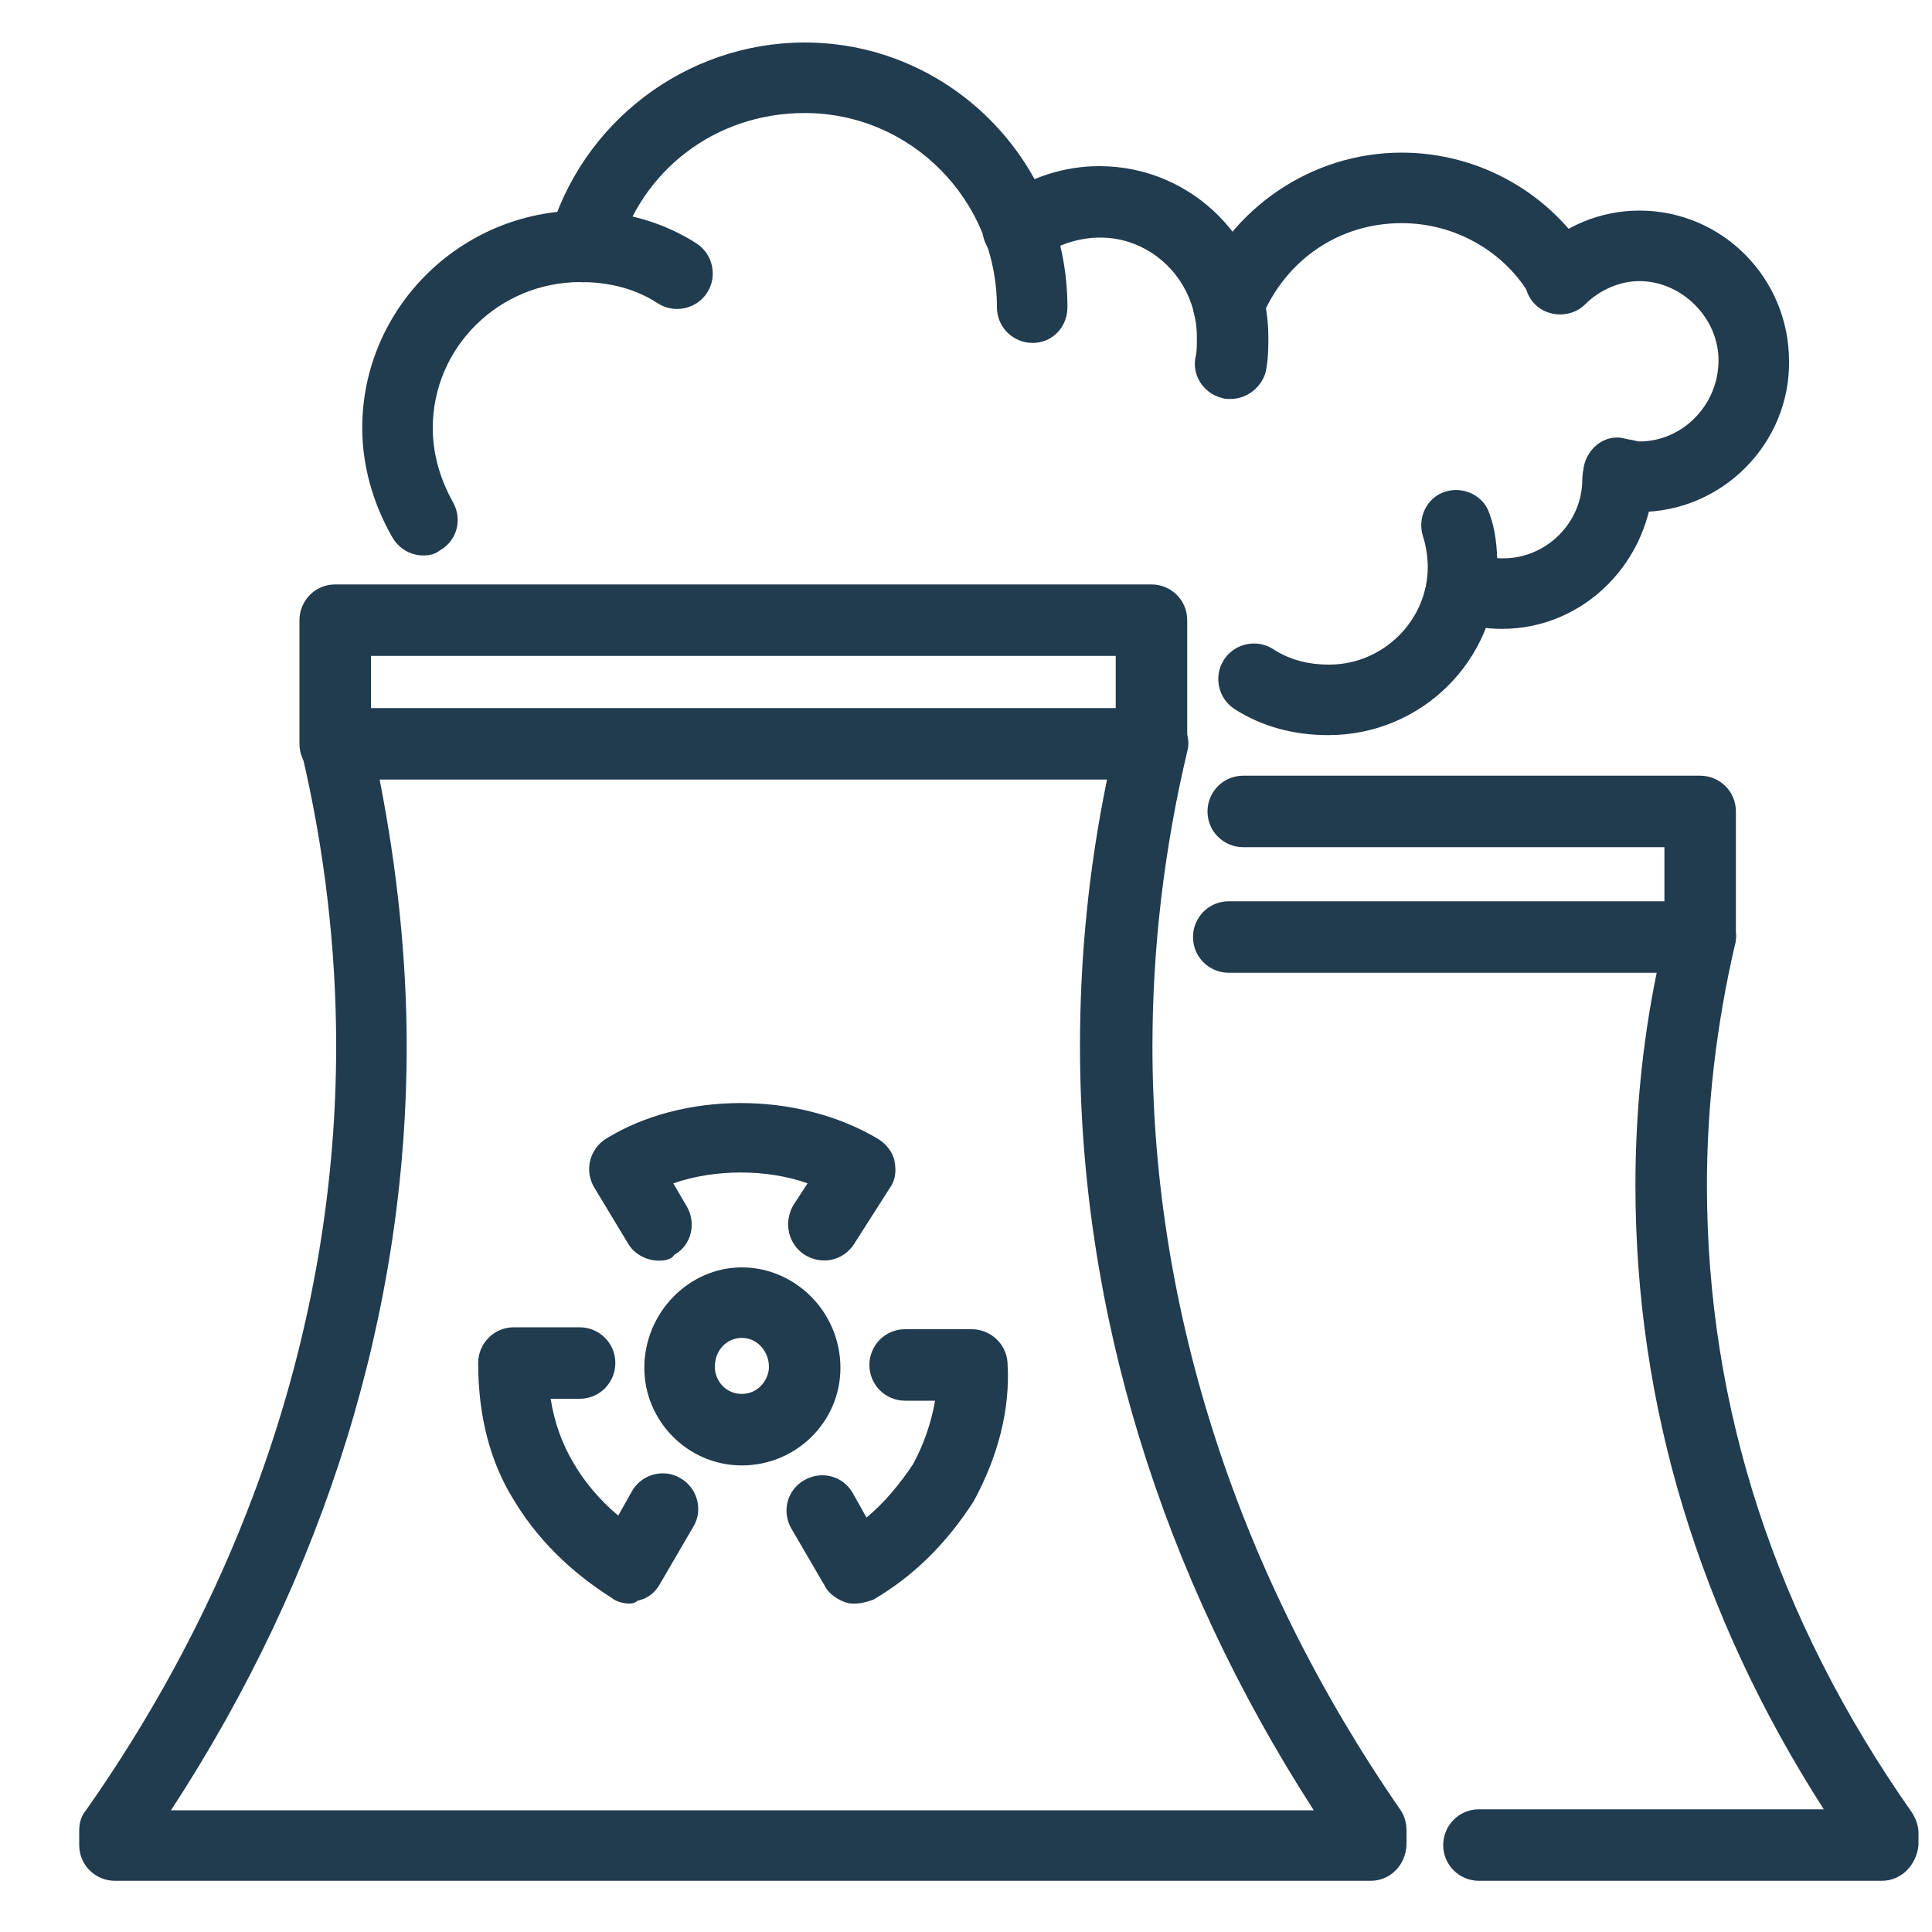 <?xml version="1.0" encoding="utf-8"?>
<!-- Generator: Adobe Illustrator 25.0.0, SVG Export Plug-In . SVG Version: 6.00 Build 0)  -->
<svg version="1.1" id="图层_1" xmlns="http://www.w3.org/2000/svg" xmlns:xlink="http://www.w3.org/1999/xlink" x="0px" y="0px"
	 viewBox="0 0 200 200" style="enable-background:new 0 0 200 200;" xml:space="preserve">
<style type="text/css">
	.st0{fill:#213B4F;}
</style>
<g>
	<path class="st0" d="M141.9,194.7h-130c-2,0-3.7-1.6-3.7-3.7v-1.5c0-0.8,0.2-1.5,0.7-2.1c17-24.2,25.9-51.6,25.9-79.1
		c0-10.1-1.2-20.4-3.6-30.5c-0.3-1.1,0-2.2,0.7-3.1c0.7-0.9,1.8-1.4,2.9-1.4h84.5c1.1,0,2.2,0.5,2.9,1.4c0.7,0.9,1,2,0.7,3.1
		c-2.4,10.1-3.6,20.4-3.6,30.5c0,27.4,8.9,54.8,25.7,79.1c0.4,0.6,0.6,1.3,0.6,2.1v1.5C145.5,193.1,143.9,194.7,141.9,194.7z
		 M17.7,187.4H136c-15.8-24.5-24.2-51.7-24.2-79.1c0-9.2,0.9-18.4,2.8-27.6H39.3c1.8,9.2,2.8,18.5,2.8,27.6
		C42.1,135.7,33.7,162.9,17.7,187.4z"/>
	<path class="st0" d="M119.2,80.7c-2,0-3.7-1.6-3.7-3.7v-9.1H38.4V77c0,2-1.6,3.7-3.7,3.7c-2,0-3.7-1.6-3.7-3.7V64.2
		c0-2,1.6-3.7,3.7-3.7h84.5c2,0,3.7,1.6,3.7,3.7V77C122.8,79,121.2,80.7,119.2,80.7z"/>
	<path class="st0" d="M194.8,194.7h-41.7c-2,0-3.7-1.6-3.7-3.7c0-2,1.6-3.7,3.7-3.7h35.7c-12.9-20.1-19.5-41.8-19.5-64.6
		c0-7.3,0.7-14.7,2.2-22h-44.3c-2,0-3.7-1.6-3.7-3.7c0-2,1.6-3.7,3.7-3.7H176c1.1,0,2.2,0.5,2.9,1.4c0.7,0.9,1,2,0.7,3.1
		c-1.9,8.2-2.9,16.6-2.9,24.9c0,23,7.1,44.8,21.2,64.9c0.4,0.6,0.7,1.4,0.7,2.1v1.3C198.4,193.1,196.8,194.7,194.8,194.7z"/>
	<path class="st0" d="M176,100.7c-2,0-3.7-1.6-3.7-3.7v-9.3h-43.6c-2,0-3.7-1.6-3.7-3.7c0-2,1.6-3.7,3.7-3.7H176
		c2,0,3.7,1.6,3.7,3.7v13C179.6,99.1,178,100.7,176,100.7z"/>
	<path class="st0" d="M43.8,57.5c-1.3,0-2.5-0.7-3.2-1.9c-2-3.5-3.1-7.4-3.1-11.3c0-12.4,10.2-22.5,22.7-22.5
		c4.3,0,8.5,1.2,11.9,3.4c1.7,1.1,2.2,3.4,1.1,5.1c-1.1,1.7-3.4,2.2-5.1,1.1c-2.3-1.5-5-2.2-8-2.2c-8.5,0-15.3,6.8-15.3,15.1
		c0,2.6,0.7,5.2,2.1,7.7c1,1.8,0.4,4-1.4,5C45,57.4,44.4,57.5,43.8,57.5z"/>
	<path class="st0" d="M106.9,35.5c-2,0-3.7-1.6-3.7-3.7c0-11.1-8.9-20.1-19.9-20.1c-9.2,0-17,5.9-19.4,14.8c-0.5,2-2.5,3.1-4.5,2.6
		c-2-0.5-3.1-2.5-2.6-4.5C60.1,12.7,71,4.4,83.3,4.4c15,0,27.2,12.3,27.2,27.4C110.5,33.9,108.9,35.5,106.9,35.5z"/>
	<path class="st0" d="M127.4,41.3c-0.3,0-0.6,0-0.9-0.1c-2-0.5-3.2-2.5-2.7-4.4c0.1-0.4,0.1-1.3,0.1-1.9c0-7.8-8.4-13.6-16.5-8.2
		c-1.7,1.1-4,0.7-5.1-1c-1.1-1.7-0.7-4,1-5.1c3.4-2.3,6.9-3.4,10.5-3.4c9.7,0,17.5,7.9,17.5,17.7c0,1,0,2.4-0.3,3.7
		C130.5,40.2,129,41.3,127.4,41.3z"/>
	<path class="st0" d="M137.5,76.1c-3.6,0-6.9-0.9-9.7-2.7c-1.7-1.1-2.2-3.4-1.1-5.1c1.1-1.7,3.4-2.2,5.1-1.1
		c1.7,1.1,3.6,1.6,5.8,1.6c5.6,0,10.2-4.6,10.2-10.1c0-1.1-0.2-2.3-0.5-3.2c-0.6-1.9,0.4-4,2.3-4.6c1.9-0.6,4,0.4,4.6,2.3
		c0.6,1.6,0.8,3.5,0.8,5.5C155,68.3,147.2,76.1,137.5,76.1z"/>
	<path class="st0" d="M155.5,65.1c-1.5,0-3.7-0.2-5.7-1.3c-1.8-0.9-2.5-3.1-1.6-4.9c0.9-1.8,3.1-2.5,4.9-1.6
		c0.6,0.3,1.5,0.5,2.5,0.5c4.5,0,8.2-3.7,8.2-8.2c0-2,1.6-3.9,3.7-3.9c2,0,3.7,1.4,3.7,3.5C171,58.1,164,65.1,155.5,65.1z"/>
	<path class="st0" d="M169.7,53c-1.2,0-2.1-0.2-2.9-0.4c-2-0.5-3.3-2.6-2.8-4.5c0.5-1.9,2.3-3.2,4.2-2.7c0,0,0.4,0.1,0.5,0.1
		c0.6,0.1,0.8,0.2,1,0.2c4.5,0,8.2-3.8,8.2-8.4c0-4.4-3.8-8.2-8.2-8.2c-2,0-4.1,0.9-5.6,2.4c-1.4,1.4-3.8,1.4-5.2,0
		c-1.4-1.4-1.4-3.8,0-5.2c2.9-2.9,6.8-4.5,10.8-4.5c8.6,0,15.5,7,15.5,15.6C185.3,45.9,178.3,53,169.7,53z"/>
	<path class="st0" d="M127.2,35.3c-0.5,0-0.9-0.1-1.4-0.3c-1.9-0.8-2.8-2.9-2-4.8c3.6-8.7,12-14.4,21.3-14.4c8,0,15.5,4.2,19.6,11.1
		c1,1.7,0.5,4-1.3,5c-1.7,1-4,0.5-5-1.3c-2.7-4.6-7.8-7.5-13.3-7.5c-6.5,0-12,3.8-14.5,9.8C130,34.4,128.6,35.3,127.2,35.3z"/>
	<path class="st0" d="M76.8,151.7c-5.6,0-10.1-4.6-10.1-10.1c0-5.7,4.6-10.4,10.1-10.4S87,135.8,87,141.6
		C87,147.2,82.4,151.7,76.8,151.7z M76.8,138.5c-1.6,0-2.8,1.3-2.8,3c0,1.4,1.1,2.8,2.8,2.8c1.7,0,2.8-1.5,2.8-2.8
		C79.6,139.9,78.4,138.5,76.8,138.5z"/>
	<path class="st0" d="M68.2,130.5c-1.2,0-2.5-0.6-3.2-1.8l-3.5-5.8c-1-1.7-0.5-3.9,1.2-5c7.9-4.9,19.8-5,28.2,0
		c0.8,0.5,1.5,1.3,1.7,2.3c0.2,1,0.1,2-0.5,2.8l-3.7,5.8c-1.1,1.7-3.3,2.2-5.1,1.1c-1.7-1.1-2.2-3.3-1.2-5.1l1.5-2.3
		c-4.2-1.5-9.6-1.5-13.9,0l1.4,2.4c1,1.7,0.5,4-1.3,5C69.5,130.4,68.8,130.5,68.2,130.5z"/>
	<path class="st0" d="M65.2,166c-0.7,0-1.4-0.2-1.9-0.6c-3-1.9-7.1-5.1-10.1-10.1c-2.5-4-3.7-8.8-3.7-14.2c0-2,1.6-3.7,3.7-3.7H60
		c2,0,3.7,1.6,3.7,3.7c0,2-1.6,3.7-3.7,3.7h-3c0.4,2.5,1.2,4.7,2.4,6.7c1.1,1.9,2.7,3.8,4.6,5.4l1.4-2.5c1-1.8,3.3-2.4,5-1.4
		c1.8,1,2.4,3.3,1.4,5l-3.5,6c-0.5,0.9-1.3,1.5-2.3,1.7C65.8,165.9,65.5,166,65.2,166z"/>
	<path class="st0" d="M88.5,166c-0.3,0-0.6,0-0.9-0.1c-0.9-0.3-1.8-0.9-2.2-1.7l-3.5-6c-1-1.8-0.4-4,1.4-5c1.8-1,4-0.4,5,1.4
		l1.4,2.5c1.8-1.5,3.4-3.4,4.8-5.5c1.1-2,1.9-4.3,2.3-6.6h-3.1c-2,0-3.7-1.6-3.7-3.7c0-2,1.6-3.7,3.7-3.7h6.9c1.9,0,3.6,1.5,3.7,3.5
		c0.3,4.8-1,9.7-3.5,14.3c-2.9,4.5-6.3,7.8-10.4,10.2C89.8,165.8,89.2,166,88.5,166z"/>
</g>
</svg>
